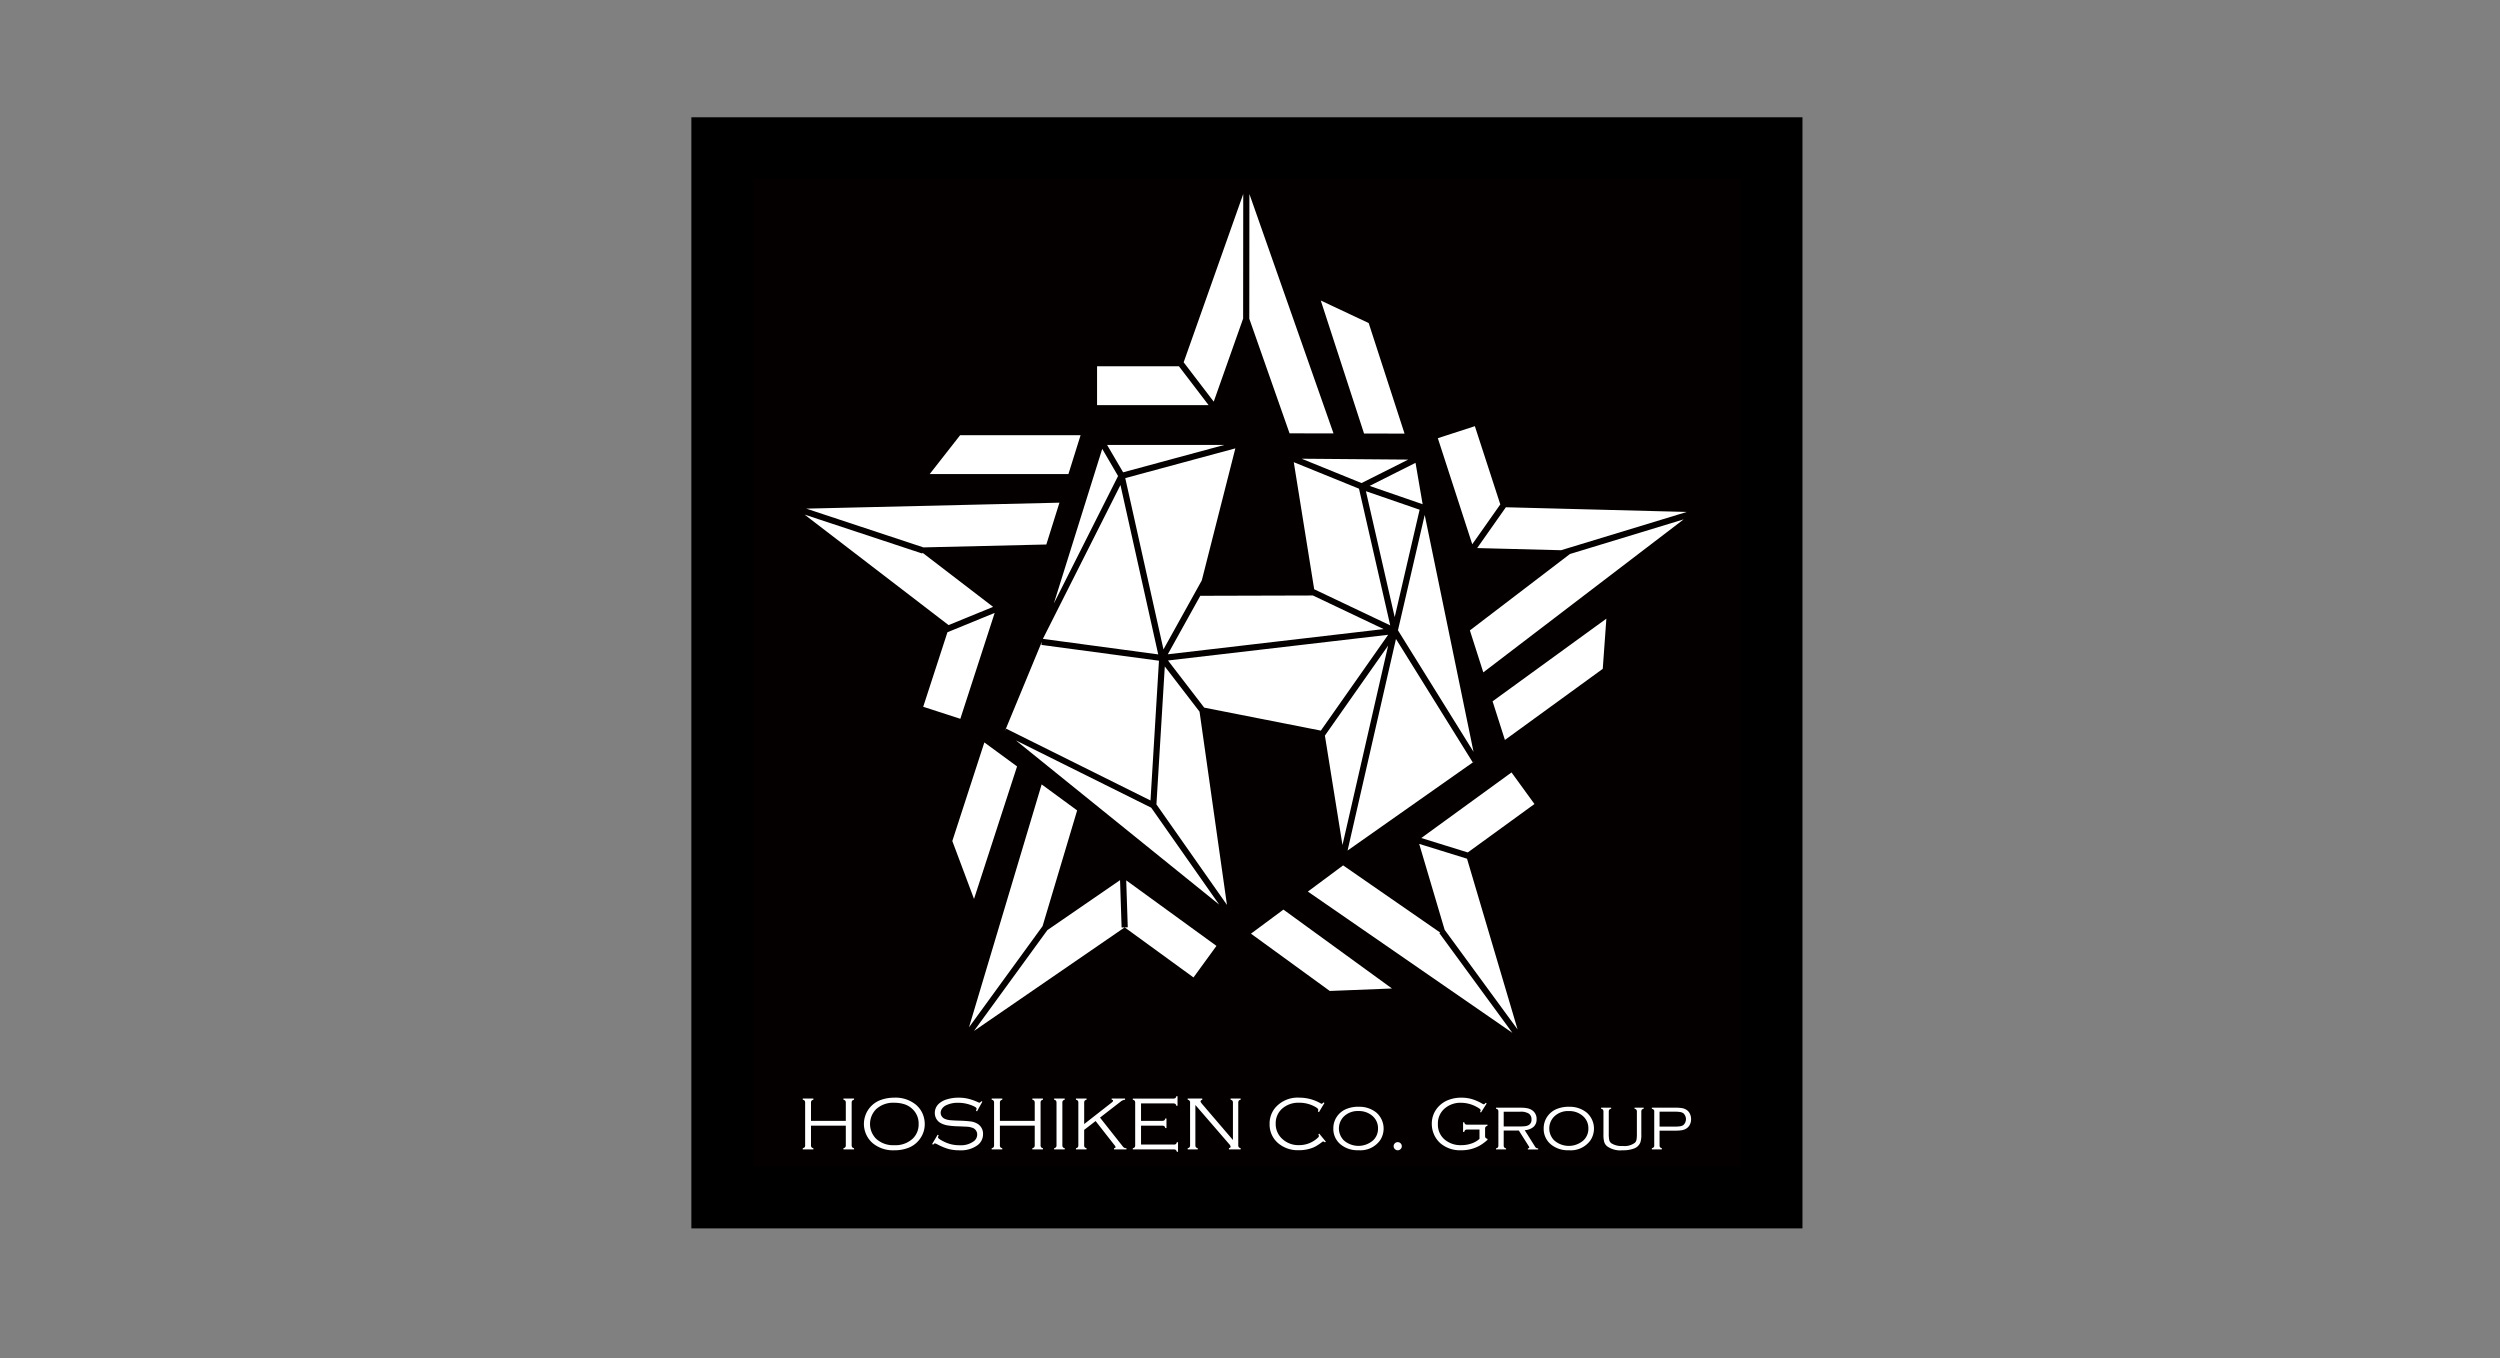 <svg xmlns="http://www.w3.org/2000/svg" width="405" height="220"><rect width="100%" height="100%" fill="#808080" stroke="none"/><defs><clipPath id="a"><path fill="none" d="M0 0h160v160.01H0z"/></clipPath></defs><path d="M112 19h180v180H112z"/><path fill="#040000" d="M122 28.999h160v160.012H122z"/><g fill="#fff" clip-path="url(#a)" transform="translate(122 29.001)"><path d="M15.021 153.357h-5.64v3.13a.6.6 0 0 0 .075.357.55.55 0 0 0 .312.163v.194h-1.72v-.194a.54.54 0 0 0 .31-.163.6.6 0 0 0 .075-.357v-6.81a.63.63 0 0 0-.077-.359.54.54 0 0 0-.308-.161v-.192h1.72v.192a.57.57 0 0 0-.308.163.6.6 0 0 0-.079.357v2.9h5.64v-2.9a.63.63 0 0 0-.077-.359.54.54 0 0 0-.308-.161v-.192h1.718v.192a.57.57 0 0 0-.308.163.6.6 0 0 0-.077.357v6.81a.63.63 0 0 0 .077.355.56.56 0 0 0 .308.165v.194h-1.718v-.194a.56.56 0 0 0 .308-.163.6.6 0 0 0 .077-.357Zm7.847-4.536a5.2 5.2 0 0 1 3.511 1.141 4 4 0 0 1 1.123 1.549 4.3 4.3 0 0 1 .306 1.624 3.95 3.95 0 0 1-.668 2.2 4.1 4.1 0 0 1-2.046 1.636 6.2 6.2 0 0 1-2.213.373 5.17 5.17 0 0 1-3.492-1.139 4.13 4.13 0 0 1 1.284-7.009 6.4 6.4 0 0 1 2.2-.375m0 .827a4.05 4.05 0 0 0-2.937 1.035 3.4 3.4 0 0 0 0 4.8 4.07 4.07 0 0 0 2.944 1.037 4.1 4.1 0 0 0 2.954-1.037 3.15 3.15 0 0 0 .984-2.353 3.2 3.2 0 0 0-.984-2.447 3.4 3.4 0 0 0-1.265-.778 5.4 5.4 0 0 0-1.7-.259m14.27-.169-.862 1.559-.169-.092a1.5 1.5 0 0 0 .1-.338q0-.18-.446-.391a6 6 0 0 0-2.569-.566 4.3 4.3 0 0 0-1.942.414 1.7 1.7 0 0 0-.632.53 1.17 1.17 0 0 0-.232.687 1 1 0 0 0 .181.568 1.1 1.1 0 0 0 .477.4 2.7 2.7 0 0 0 .77.208c.3.037.776.067 1.445.088a20 20 0 0 1 1.983.128 2.9 2.9 0 0 1 .984.306 1.87 1.87 0 0 1 1.025 1.742 2.2 2.2 0 0 1-.929 1.828 4.53 4.53 0 0 1-2.84.8 7 7 0 0 1-1.822-.212 9.5 9.5 0 0 1-1.858-.778 1.6 1.6 0 0 0-.355-.137q-.091 0-.283.216l-.163-.1.9-1.516.169.1a1 1 0 0 0-.116.326q0 .193.772.6a6 6 0 0 0 1.337.522 5.8 5.8 0 0 0 1.4.159 3.5 3.5 0 0 0 2.317-.668 1.35 1.35 0 0 0 .525-1.077 1.14 1.14 0 0 0-.9-1.117 2.4 2.4 0 0 0-.6-.13c-.208-.016-.8-.045-1.765-.079a12 12 0 0 1-1.626-.157 3.5 3.5 0 0 1-1.045-.375 1.77 1.77 0 0 1-.681-.676 1.9 1.9 0 0 1-.249-.945 2.02 2.02 0 0 1 .65-1.5 3.36 3.36 0 0 1 1.335-.719 6.3 6.3 0 0 1 1.862-.263 6.8 6.8 0 0 1 1.536.165 9 9 0 0 1 1.6.564 1 1 0 0 0 .247.086q.108 0 .3-.245Zm8.487 3.88h-5.643v3.13a.6.6 0 0 0 .075.357.55.55 0 0 0 .312.163v.194h-1.717v-.194a.54.54 0 0 0 .31-.163.6.6 0 0 0 .075-.357v-6.81a.63.63 0 0 0-.077-.359.54.54 0 0 0-.308-.161v-.192h1.72v.192a.57.57 0 0 0-.308.163.6.6 0 0 0-.079.357v2.9h5.64v-2.9a.6.6 0 0 0-.079-.359.52.52 0 0 0-.306-.161v-.192h1.718v.192a.57.57 0 0 0-.308.163.6.6 0 0 0-.077.357v6.81a.63.63 0 0 0 .077.355.56.56 0 0 0 .308.165v.194h-1.718v-.194a.55.55 0 0 0 .306-.163.6.6 0 0 0 .079-.357Zm3.529 3.132v-6.81a.64.64 0 0 0-.077-.361.54.54 0 0 0-.308-.159v-.194h1.718v.192a.57.57 0 0 0-.308.163.6.6 0 0 0-.077.357v6.81a.6.6 0 0 0 .075.355.53.53 0 0 0 .31.163v.194H48.77v-.194a.53.53 0 0 0 .31-.163.6.6 0 0 0 .075-.355m4.48-2.447v2.449a.6.6 0 0 0 .077.353.55.55 0 0 0 .308.165v.194h-1.715v-.194a.55.55 0 0 0 .308-.163.6.6 0 0 0 .077-.355v-6.81a.64.64 0 0 0-.077-.361.54.54 0 0 0-.308-.159v-.194h1.718v.192a.56.56 0 0 0-.308.163.6.6 0 0 0-.077.357v3.421l4.444-3.476q.233-.178.234-.3c.001-.122-.075-.145-.228-.169v-.194h2.172v.198a1.3 1.3 0 0 0-.711.3l-3.346 2.594 3.684 4.662a.8.8 0 0 0 .247.226.9.9 0 0 0 .35.069v.194h-2.009v-.194c.173-.039.259-.1.259-.173a1.3 1.3 0 0 0-.265-.418l-2.981-3.81Zm9.213-.679v3.058h5.277a.6.6 0 0 0 .359-.079.52.52 0 0 0 .161-.308h.194v1.557h-.194a.55.55 0 0 0-.167-.308.6.6 0 0 0-.357-.077h-6.606v-.194a.54.54 0 0 0 .31-.163.6.6 0 0 0 .075-.357v-6.81a.6.6 0 0 0-.077-.357.57.57 0 0 0-.308-.163v-.192h6.533a.6.6 0 0 0 .355-.077.54.54 0 0 0 .163-.308h.194v1.555h-.195a.52.52 0 0 0-.159-.306.6.6 0 0 0-.359-.079h-5.2v2.822h3.407a.64.64 0 0 0 .361-.077.54.54 0 0 0 .159-.308h.194v1.555h-.194a.52.52 0 0 0-.159-.306.6.6 0 0 0-.361-.079Zm8.804-3.352v6.48a.6.6 0 0 0 .077.353.56.56 0 0 0 .308.165v.194h-1.632v-.194a.55.55 0 0 0 .312-.163.63.63 0 0 0 .075-.355v-6.812a.6.6 0 0 0-.079-.359.52.52 0 0 0-.308-.159v-.194h2.366v.192q-.283.096-.283.271 0 .119.283.452l4.964 5.8v-6.003a.6.6 0 0 0-.079-.359.52.52 0 0 0-.304-.161v-.194h1.634v.194a.52.52 0 0 0-.308.159.6.6 0 0 0-.079.359v6.812a.6.6 0 0 0 .079.355.55.55 0 0 0 .308.163v.194h-1.9v-.194q.277-.072.277-.247a.9.9 0 0 0-.253-.434Zm20.91-.332-.892 1.49-.163-.1a1 1 0 0 0 .052-.284q0-.248-.772-.621a5.2 5.2 0 0 0-2.315-.52 3.96 3.96 0 0 0-2.739.935 3.14 3.14 0 0 0-1.068 2.463 3.22 3.22 0 0 0 1.108 2.5 3.8 3.8 0 0 0 2.649.97 4.35 4.35 0 0 0 2.714-.9q.532-.402.532-.573a.7.7 0 0 0-.1-.277l.147-.114 1.072 1.3-.151.122a.47.47 0 0 0-.277-.153.5.5 0 0 0-.228.128 9 9 0 0 1-.921.626 4.4 4.4 0 0 1-.8.352 6 6 0 0 1-1.979.31 4.9 4.9 0 0 1-3.386-1.148 3.95 3.95 0 0 1-1.369-3.093 4 4 0 0 1 .858-2.569 4.79 4.79 0 0 1 4.01-1.7 6.86 6.86 0 0 1 3.421.935.4.4 0 0 0 .151.059q.08 0 .283-.228Zm5.501.623a4.34 4.34 0 0 1 2.906.936 3.44 3.44 0 0 1 .6 4.5 3.92 3.92 0 0 1-3.492 1.6 4.3 4.3 0 0 1-2.9-.941 3.23 3.23 0 0 1-1.176-2.582 3.34 3.34 0 0 1 .573-1.917 3.45 3.45 0 0 1 1.705-1.308 5.2 5.2 0 0 1 1.781-.3m0 .7a3.2 3.2 0 0 0-2.372.9 2.74 2.74 0 0 0 0 3.837 3.59 3.59 0 0 0 4.766 0 2.56 2.56 0 0 0 .784-1.883 2.6 2.6 0 0 0-.784-1.954 3.3 3.3 0 0 0-2.394-.9m6.373 5.042a.63.63 0 0 1 .467.194.64.64 0 0 1 .192.471.63.63 0 0 1-.2.458.64.64 0 0 1-.463.192.63.63 0 0 1-.465-.2.64.64 0 0 1-.194-.461.62.62 0 0 1 .192-.463.66.66 0 0 1 .467-.2m14.414-6.265-.927 1.471-.155-.108a.6.6 0 0 0 .108-.271q0-.186-.646-.528a5.3 5.3 0 0 0-2.545-.672 3.9 3.9 0 0 0-2.549.85 3.17 3.17 0 0 0-1.188 2.6 3.14 3.14 0 0 0 1.133 2.543 4 4 0 0 0 2.667.874 5 5 0 0 0 1.632-.267 3.75 3.75 0 0 0 1.306-.752v-1.513h-1.949a.6.6 0 0 0-.359.079.52.52 0 0 0-.159.308h-.194v-1.561h.194a.52.52 0 0 0 .159.308.63.63 0 0 0 .359.077h3.24v.189a.56.56 0 0 0-.308.163.6.6 0 0 0-.077.355v1.068a.6.6 0 0 0 .077.357.55.55 0 0 0 .308.163v.169a7.5 7.5 0 0 1-1.284.947 6 6 0 0 1-2.987.736 4.88 4.88 0 0 1-3.336-1.117 4.1 4.1 0 0 1-.994-1.314 4.25 4.25 0 0 1-.418-1.846 4 4 0 0 1 .815-2.474 4.3 4.3 0 0 1 2.024-1.449 5.7 5.7 0 0 1 1.93-.32 6 6 0 0 1 1.677.218 7.7 7.7 0 0 1 1.665.717 1.1 1.1 0 0 0 .32.145q.096 0 .3-.253Zm2.756 4.385v2.376a.6.6 0 0 0 .077.352.55.55 0 0 0 .308.167v.163h-1.634v-.163a.54.54 0 0 0 .312-.167.63.63 0 0 0 .075-.352v-5.391a.6.6 0 0 0-.079-.357.55.55 0 0 0-.308-.16v-.163h4.012a5.3 5.3 0 0 1 1.113.1 2.1 2.1 0 0 1 .752.326 1.66 1.66 0 0 1 .7 1.449 1.58 1.58 0 0 1-.489 1.227 2.4 2.4 0 0 1-1.434.54l1.693 2.692a.54.54 0 0 0 .179.185.9.9 0 0 0 .31.079v.163h-1.673v-.163q.235-.05.234-.151a.8.8 0 0 0-.139-.289l-1.555-2.455Zm0-.658h2.569a7 7 0 0 0 .933-.045 1.5 1.5 0 0 0 .526-.167.96.96 0 0 0 .477-.921 1.1 1.1 0 0 0-.446-.954 2.46 2.46 0 0 0-1.392-.3h-2.667Zm10.539-3.183a4.34 4.34 0 0 1 2.908.939 3.44 3.44 0 0 1 .6 4.5 3.92 3.92 0 0 1-3.492 1.6 4.3 4.3 0 0 1-2.9-.941 3.23 3.23 0 0 1-1.176-2.582 3.34 3.34 0 0 1 .573-1.917 3.45 3.45 0 0 1 1.708-1.308 5.2 5.2 0 0 1 1.779-.3m0 .7a3.2 3.2 0 0 0-2.372.9 2.74 2.74 0 0 0 0 3.837 3.59 3.59 0 0 0 4.766 0 2.56 2.56 0 0 0 .784-1.883 2.6 2.6 0 0 0-.784-1.954 3.3 3.3 0 0 0-2.394-.9m6.484.135v3.468a5 5 0 0 0 .079 1.106.92.92 0 0 0 .342.509 3.02 3.02 0 0 0 1.858.436 2.74 2.74 0 0 0 1.966-.532 1 1 0 0 0 .249-.491 6 6 0 0 0 .059-1.029v-3.467a.6.6 0 0 0-.077-.353.54.54 0 0 0-.307-.164v-.165h1.489v.165a.55.55 0 0 0-.308.163.6.6 0 0 0-.079.355v3.642a3.8 3.8 0 0 1-.157 1.31 1.74 1.74 0 0 1-.97.958 5 5 0 0 1-1.942.308 3.65 3.65 0 0 1-2.486-.658 1.54 1.54 0 0 1-.461-.705 4.5 4.5 0 0 1-.118-1.212v-3.644a.6.6 0 0 0-.079-.355.54.54 0 0 0-.307-.162v-.165h1.636v.165a.52.52 0 0 0-.308.165.6.6 0 0 0-.079.353m8.227 3.039v2.406a.4.4 0 0 0 .082.277.6.6 0 0 0 .287.157v.194H145.6v-.191a.63.63 0 0 0 .3-.157.4.4 0 0 0 .086-.277v-5.547a.36.36 0 0 0-.088-.261.66.66 0 0 0-.3-.143v-.181h3.745a7 7 0 0 1 1.131.067 2 2 0 0 1 .691.253 1.5 1.5 0 0 1 .579.63 2 2 0 0 1 .212.915 1.95 1.95 0 0 1-.21.9 1.5 1.5 0 0 1-.587.628 2 2 0 0 1-.695.259 7 7 0 0 1-1.121.067Zm0-.658h2.376a6 6 0 0 0 .954-.051 1.4 1.4 0 0 0 .526-.2 1.3 1.3 0 0 0 0-1.913 1.4 1.4 0 0 0-.524-.2 6 6 0 0 0-.956-.051h-2.376Zm-54.872-64.15 10.905-15.524-35.668 4.164 5.866 7.636Zm16-35.784-8.7-3 4.664 20.4Zm-5.1 22.01L92.633 90.165l2.849 17.731Zm13.7 18.907-12.43-19.983-7.841 34.278 20.7-14.563ZM87.592 45.874l3.307 20.586 12.317 5.85-5.059-22.143Zm17.945-4.63-5.811-17.91-7.759-3.648 7.007 21.541Zm-6.97 8.01 7.566-3.8-17.275-.143Zm9.9 3.431-1.151-6.708-7.439 3.74Zm-32.12-9.611h-19l2.6 4.44ZM40.77 89.494l.226-.45 23.384 11.631 1.373-22.641-19.045-2.56.067-.5Zm63.7-16.382 12.242 19.685-7.908-38.378-4.316 18.609Zm16.578-20.4-4.12-12.672-6 1.946 5.577 17.183Zm9.844 7.423 20.373-6.201-29.313-.758-4.652 6.61Zm-58.2 4.886 5.434-21.387-17.833 4.821 6.188 27.752ZM65.631 77.01l-6.117-27.438-12.567 24.924Zm25.058-9.542-18.242.051-5.263 9.473 34.963-4.082Zm3.34-26.254L80.404 2.428l-.018 20.2 6.522 18.571ZM48.719 68.77l10.408-20.655-2.565-4.4Zm20.266-38.436H55.724v6.3h18.072Zm38.924 77.374 4.124 13.925 11.814 16.132-8.189-27.656Zm-27.253 14.545 12.766 9.281 10.076-.4-17.584-12.78Zm30.652-.179-15.722-10.885-5.712 4.245 33.133 22.886-11.828-16.154ZM66.697 78.966l-1.355 22.348 11.425 16.28-4.442-31.305Zm49.424-5.842 2.174 6.8 32.463-24.79-18.428 5.614ZM42.576 90.947l32.932 26.6-11.011-15.7Zm79.22-.075 15.851-11.519.585-8.13-18.434 13.387Zm-13.549 15.885 7.535 2.339 10.8-7.845-3.715-5.117Zm-47.549 14.461-.5.018 11.148 8.11 3.719-5.112-14.618-10.619Zm-13.193-62.01 2.125-6.774-41.011.964 18.976 6.28Zm31.882-36.6.018-20.184-9.652 27.267 4.872 6.376ZM53.055 41.501H33.541l-4.933 6.3h22.475ZM39.138 70.29l-7.653 3.134-3.924 12.073 6.013 1.95Zm-.257-.978-11.434-8.77-.041.128L8.34 54.364l23.33 17.9Zm3.884 25.845-5.3-3.882-5.19 15.971 3.515 9.381Zm16.682 18.424-11.775 8.1-11.888 16.335 24.415-16.782-.5.018Zm-6.95-11.294-5.75-4.214-11.77 39.35 11.92-16.389Z"/></g><path fill="none" d="M0 0h405v220H0z"/></svg>